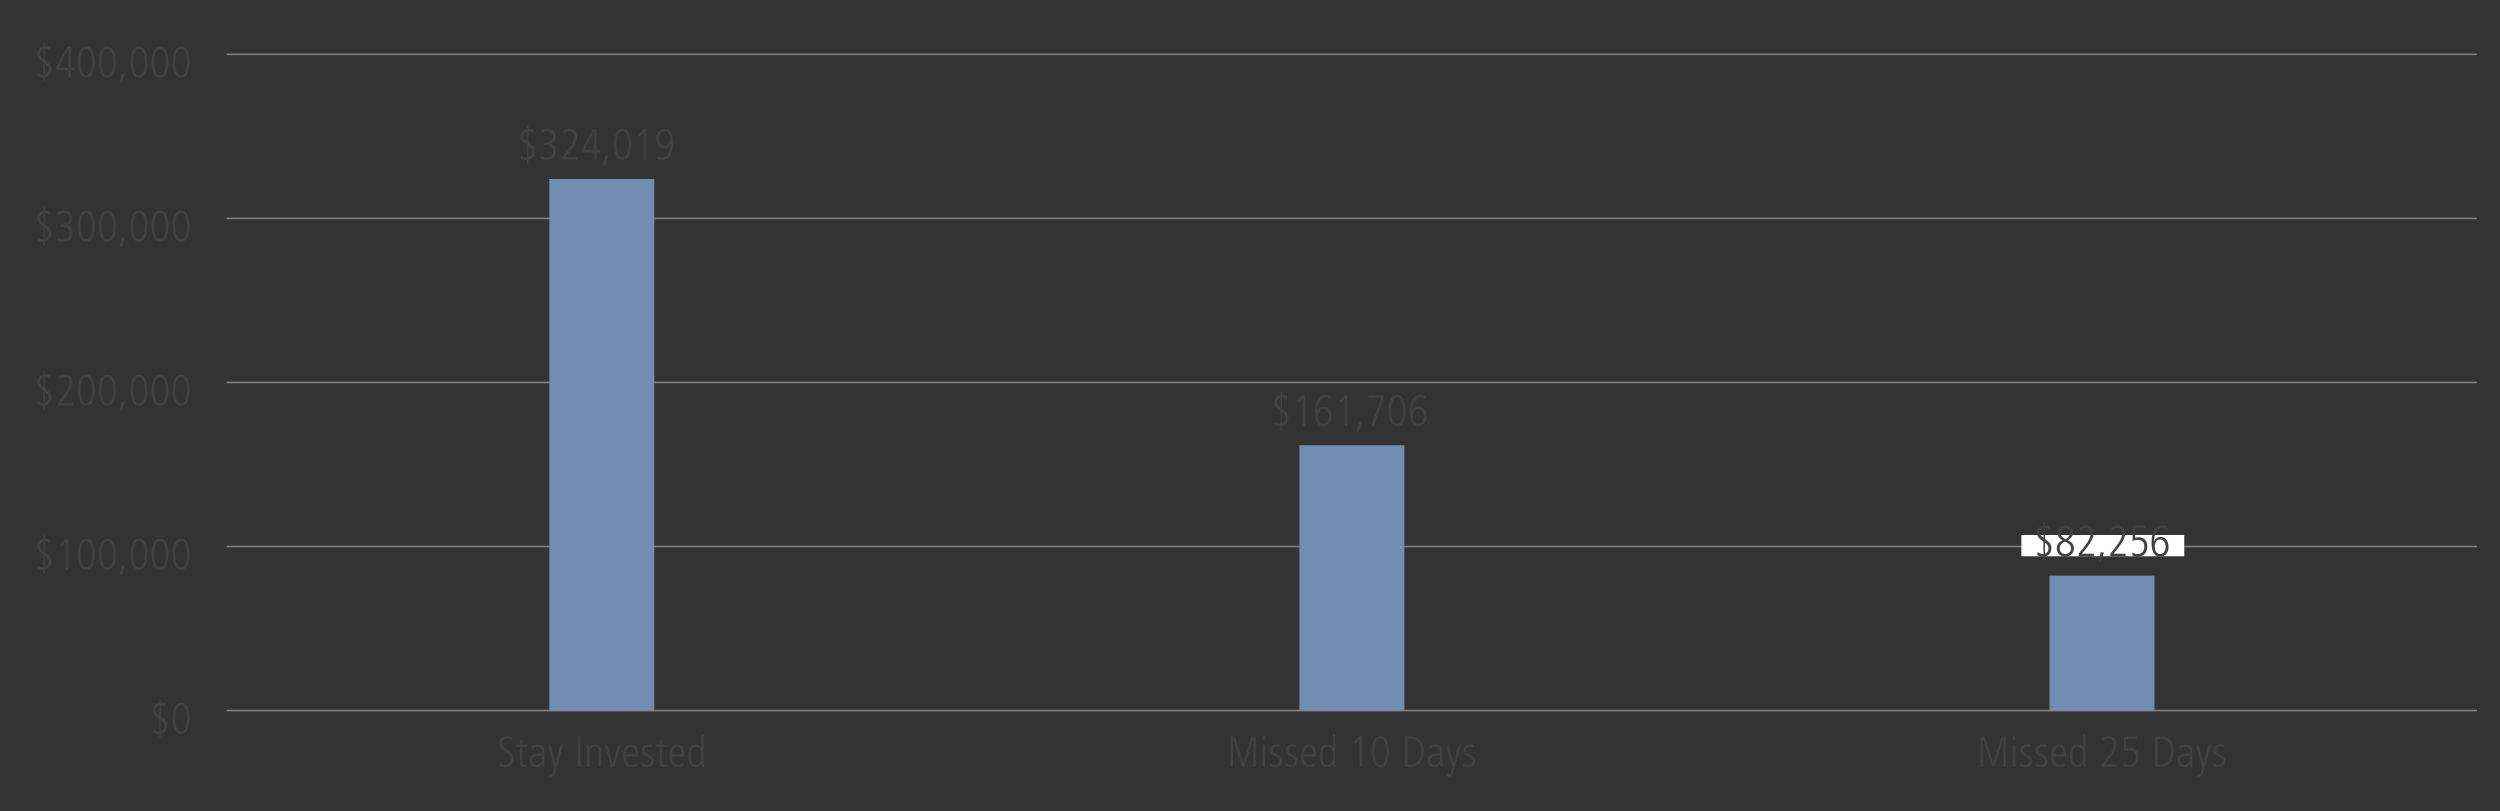 <?xml version="1.0" encoding="utf-8"?>
<!-- Generator: Adobe Illustrator 23.0.3, SVG Export Plug-In . SVG Version: 6.00 Build 0)  -->
<svg version="1.1" id="Layer_1" xmlns="http://www.w3.org/2000/svg" xmlns:xlink="http://www.w3.org/1999/xlink" x="0px" y="0px"
	 viewBox="0 0 1140 370" style="enable-background:new 0 0 1140 370;" xml:space="preserve">
<rect x="0" y="0" width="1140" height="370" fill="#333333" stroke="none"/>
<style type="text/css">
	.st0{fill:none;}
	.st1{enable-background:new    ;}
	.st2{fill:#414042;}
	.st3{fill:none;stroke:#808080;stroke-width:0.75;stroke-miterlimit:10;}
	.st4{fill:#718DB1;}
	.st5{fill:#FFFFFF;}
</style>
<g>
	<g>
		<g>
			<line class="st0" x1="103.41" y1="324.01" x2="1129.52" y2="324.01"/>
			<g>
				<g>
					<line class="st0" x1="103.41" y1="324.01" x2="103.41" y2="316.53"/>
					<line class="st0" x1="445.45" y1="324.01" x2="445.45" y2="316.53"/>
					<line class="st0" x1="787.48" y1="324.01" x2="787.48" y2="316.53"/>
					<line class="st0" x1="1129.52" y1="324.01" x2="1129.52" y2="316.53"/>
				</g>
			</g>
		</g>
		<g>
			<g>
				<g class="st1">
					<path class="st2" d="M72.6,318.87h0.72v1.56h0.06c1.12,0,1.88,0.32,2.2,0.44l-0.06,1.4c-0.54-0.32-1.18-0.68-2.2-0.68v5.1
						c2.22,1.62,2.9,2.3,2.9,4.12c0,2.02-1.2,3.44-2.9,3.8v1.78H72.6v-1.72h-0.12c-0.86,0-1.92-0.2-2.64-0.66l0.08-1.44
						c0.96,0.86,2.1,0.94,2.46,0.94h0.22v-5.68l-0.34-0.24c-1.94-1.32-2.52-2.2-2.52-3.78c0-2.44,1.74-3.14,2.86-3.3V318.87z
						 M72.6,321.67c-0.76,0.22-1.54,0.76-1.54,1.96s0.56,1.78,1.54,2.5V321.67z M73.32,333.37c1.38-0.46,1.58-1.94,1.58-2.38
						c0-1.22-0.56-1.9-1.58-2.66V333.37z"/>
					<path class="st2" d="M82.58,334.67c-3.4,0-3.88-4.7-3.88-7.12s0.48-7.12,3.88-7.12c3.4,0,3.88,4.7,3.88,7.12
						S85.98,334.67,82.58,334.67z M82.58,321.59c-2.5,0-2.64,4.3-2.64,5.96s0.14,5.96,2.64,5.96c2.5,0,2.64-4.3,2.64-5.96
						S85.08,321.59,82.58,321.59z"/>
				</g>
				<g class="st1">
					<path class="st2" d="M19.8,244.06h0.72v1.56h0.06c1.12,0,1.88,0.32,2.2,0.44l-0.06,1.4c-0.54-0.32-1.18-0.68-2.2-0.68v5.1
						c2.22,1.62,2.9,2.3,2.9,4.12c0,2.02-1.2,3.44-2.9,3.8v1.78H19.8v-1.72h-0.12c-0.86,0-1.92-0.2-2.64-0.66l0.08-1.44
						c0.96,0.86,2.1,0.94,2.46,0.94h0.22v-5.68l-0.34-0.24c-1.94-1.32-2.52-2.2-2.52-3.78c0-2.44,1.74-3.14,2.86-3.3V244.06z
						 M19.8,246.86c-0.76,0.22-1.54,0.76-1.54,1.96s0.56,1.78,1.54,2.5V246.86z M20.52,258.56c1.38-0.46,1.58-1.94,1.58-2.38
						c0-1.22-0.56-1.9-1.58-2.66V258.56z"/>
					<path class="st2" d="M29.86,245.76h1.24v13.96h-1.24v-12.56l-1.8,2.08l-0.68-0.92L29.86,245.76z"/>
					<path class="st2" d="M39.38,259.86c-3.4,0-3.88-4.7-3.88-7.12s0.48-7.12,3.88-7.12c3.4,0,3.88,4.7,3.88,7.12
						S42.78,259.86,39.38,259.86z M39.38,246.78c-2.5,0-2.64,4.3-2.64,5.96s0.14,5.96,2.64,5.96c2.5,0,2.64-4.3,2.64-5.96
						S41.88,246.78,39.38,246.78z"/>
					<path class="st2" d="M48.98,259.86c-3.4,0-3.88-4.7-3.88-7.12s0.48-7.12,3.88-7.12c3.4,0,3.88,4.7,3.88,7.12
						S52.38,259.86,48.98,259.86z M48.98,246.78c-2.5,0-2.64,4.3-2.64,5.96s0.14,5.96,2.64,5.96c2.5,0,2.64-4.3,2.64-5.96
						S51.48,246.78,48.98,246.78z"/>
					<path class="st2" d="M55.68,262.36h-1.16l0.96-4.44h1.48L55.68,262.36z"/>
					<path class="st2" d="M63.38,259.86c-3.4,0-3.88-4.7-3.88-7.12s0.48-7.12,3.88-7.12c3.4,0,3.88,4.7,3.88,7.12
						S66.78,259.86,63.38,259.86z M63.38,246.78c-2.5,0-2.64,4.3-2.64,5.96s0.14,5.96,2.64,5.96c2.5,0,2.64-4.3,2.64-5.96
						S65.88,246.78,63.38,246.78z"/>
					<path class="st2" d="M72.98,259.86c-3.4,0-3.88-4.7-3.88-7.12s0.48-7.12,3.88-7.12c3.4,0,3.88,4.7,3.88,7.12
						S76.38,259.86,72.98,259.86z M72.98,246.78c-2.5,0-2.64,4.3-2.64,5.96s0.14,5.96,2.64,5.96c2.5,0,2.64-4.3,2.64-5.96
						S75.48,246.78,72.98,246.78z"/>
					<path class="st2" d="M82.58,259.86c-3.4,0-3.88-4.7-3.88-7.12s0.48-7.12,3.88-7.12c3.4,0,3.88,4.7,3.88,7.12
						S85.98,259.86,82.58,259.86z M82.58,246.78c-2.5,0-2.64,4.3-2.64,5.96s0.14,5.96,2.64,5.96c2.5,0,2.64-4.3,2.64-5.96
						S85.08,246.78,82.58,246.78z"/>
				</g>
				<g class="st1">
					<path class="st2" d="M19.8,169.25h0.72v1.56h0.06c1.12,0,1.88,0.32,2.2,0.44l-0.06,1.4c-0.54-0.32-1.18-0.68-2.2-0.68v5.1
						c2.22,1.62,2.9,2.3,2.9,4.12c0,2.02-1.2,3.44-2.9,3.8v1.78H19.8v-1.72h-0.12c-0.86,0-1.92-0.2-2.64-0.66l0.08-1.44
						c0.96,0.86,2.1,0.94,2.46,0.94h0.22v-5.68l-0.34-0.24c-1.94-1.32-2.52-2.2-2.52-3.78c0-2.44,1.74-3.14,2.86-3.3V169.25z
						 M19.8,172.05c-0.76,0.22-1.54,0.76-1.54,1.96s0.56,1.78,1.54,2.5V172.05z M20.52,183.75c1.38-0.46,1.58-1.94,1.58-2.38
						c0-1.22-0.56-1.9-1.58-2.66V183.75z"/>
					<path class="st2" d="M26.32,183.69l1.06-1.32c1.62-2,4.36-5.18,4.36-7.9c0-1.42-0.64-2.5-2.18-2.5c-0.88,0-2,0.52-2.66,1.1
						l-0.18-1.38c0.62-0.4,1.6-0.88,2.94-0.88c2.48,0,3.4,1.92,3.4,3.66c0,2.64-2.36,5.6-3.54,7.06l-1.8,2.22h5.52v1.16h-6.92
						V183.69z"/>
					<path class="st2" d="M39.38,185.05c-3.4,0-3.88-4.7-3.88-7.12s0.48-7.12,3.88-7.12c3.4,0,3.88,4.7,3.88,7.12
						S42.78,185.05,39.38,185.05z M39.38,171.97c-2.5,0-2.64,4.3-2.64,5.96s0.14,5.96,2.64,5.96c2.5,0,2.64-4.3,2.64-5.96
						S41.88,171.97,39.38,171.97z"/>
					<path class="st2" d="M48.98,185.05c-3.4,0-3.88-4.7-3.88-7.12s0.48-7.12,3.88-7.12c3.4,0,3.88,4.7,3.88,7.12
						S52.38,185.05,48.98,185.05z M48.98,171.97c-2.5,0-2.64,4.3-2.64,5.96s0.14,5.96,2.64,5.96c2.5,0,2.64-4.3,2.64-5.96
						S51.48,171.97,48.98,171.97z"/>
					<path class="st2" d="M55.68,187.55h-1.16l0.96-4.44h1.48L55.68,187.55z"/>
					<path class="st2" d="M63.38,185.05c-3.4,0-3.88-4.7-3.88-7.12s0.48-7.12,3.88-7.12c3.4,0,3.88,4.7,3.88,7.12
						S66.78,185.05,63.38,185.05z M63.38,171.97c-2.5,0-2.64,4.3-2.64,5.96s0.14,5.96,2.64,5.96c2.5,0,2.64-4.3,2.64-5.96
						S65.88,171.97,63.38,171.97z"/>
					<path class="st2" d="M72.98,185.05c-3.4,0-3.88-4.7-3.88-7.12s0.48-7.12,3.88-7.12c3.4,0,3.88,4.7,3.88,7.12
						S76.38,185.05,72.98,185.05z M72.98,171.97c-2.5,0-2.64,4.3-2.64,5.96s0.14,5.96,2.64,5.96c2.5,0,2.64-4.3,2.64-5.96
						S75.48,171.97,72.98,171.97z"/>
					<path class="st2" d="M82.58,185.05c-3.4,0-3.88-4.7-3.88-7.12s0.48-7.12,3.88-7.12c3.4,0,3.88,4.7,3.88,7.12
						S85.98,185.05,82.58,185.05z M82.58,171.97c-2.5,0-2.64,4.3-2.64,5.96s0.14,5.96,2.64,5.96c2.5,0,2.64-4.3,2.64-5.96
						S85.08,171.97,82.58,171.97z"/>
				</g>
				<g class="st1">
					<path class="st2" d="M19.8,94.44h0.72V96h0.06c1.12,0,1.88,0.32,2.2,0.44l-0.06,1.4c-0.54-0.32-1.18-0.68-2.2-0.68v5.1
						c2.22,1.62,2.9,2.3,2.9,4.12c0,2.02-1.2,3.44-2.9,3.8v1.78H19.8v-1.72h-0.12c-0.86,0-1.92-0.2-2.64-0.66l0.08-1.44
						c0.96,0.86,2.1,0.94,2.46,0.94h0.22v-5.68l-0.34-0.24c-1.94-1.32-2.52-2.2-2.52-3.78c0-2.44,1.74-3.14,2.86-3.3V94.44z
						 M19.8,97.24c-0.76,0.22-1.54,0.76-1.54,1.96s0.56,1.78,1.54,2.5V97.24z M20.52,108.94c1.38-0.46,1.58-1.94,1.58-2.38
						c0-1.22-0.56-1.9-1.58-2.66V108.94z"/>
					<path class="st2" d="M26.06,108.32c0.38,0.26,1.66,0.76,2.6,0.76c1.58,0,3.08-0.84,3.08-3c0-1.8-1.42-2.64-3.08-2.64H27.5
						v-1.16c1.94,0,4.14-0.32,4.14-2.62c0-0.36-0.12-2.5-2.78-2.5c-0.58,0-1.36,0.14-2.3,0.82l-0.1-1.32
						c0.52-0.36,1.9-0.66,2.56-0.66c3.02,0,3.94,2.16,3.94,3.54c0,1.7-0.98,2.7-2.5,3.14v0.04c1.12,0.18,2.6,1.38,2.6,3.52
						c0,2.66-1.68,4-4.52,4c-1.42,0-2.1-0.32-2.58-0.56L26.06,108.32z"/>
					<path class="st2" d="M39.38,110.24c-3.4,0-3.88-4.7-3.88-7.12S35.98,96,39.38,96c3.4,0,3.88,4.7,3.88,7.12
						S42.78,110.24,39.38,110.24z M39.38,97.16c-2.5,0-2.64,4.3-2.64,5.96s0.14,5.96,2.64,5.96c2.5,0,2.64-4.3,2.64-5.96
						S41.88,97.16,39.38,97.16z"/>
					<path class="st2" d="M48.98,110.24c-3.4,0-3.88-4.7-3.88-7.12S45.58,96,48.98,96c3.4,0,3.88,4.7,3.88,7.12
						S52.38,110.24,48.98,110.24z M48.98,97.16c-2.5,0-2.64,4.3-2.64,5.96s0.14,5.96,2.64,5.96c2.5,0,2.64-4.3,2.64-5.96
						S51.48,97.16,48.98,97.16z"/>
					<path class="st2" d="M55.68,112.75h-1.16l0.96-4.44h1.48L55.68,112.75z"/>
					<path class="st2" d="M63.38,110.24c-3.4,0-3.88-4.7-3.88-7.12S59.98,96,63.38,96c3.4,0,3.88,4.7,3.88,7.12
						S66.78,110.24,63.38,110.24z M63.38,97.16c-2.5,0-2.64,4.3-2.64,5.96s0.14,5.96,2.64,5.96c2.5,0,2.64-4.3,2.64-5.96
						S65.88,97.16,63.38,97.16z"/>
					<path class="st2" d="M72.98,110.24c-3.4,0-3.88-4.7-3.88-7.12S69.58,96,72.98,96c3.4,0,3.88,4.7,3.88,7.12
						S76.38,110.24,72.98,110.24z M72.98,97.16c-2.5,0-2.64,4.3-2.64,5.96s0.14,5.96,2.64,5.96c2.5,0,2.64-4.3,2.64-5.96
						S75.48,97.16,72.98,97.16z"/>
					<path class="st2" d="M82.58,110.24c-3.4,0-3.88-4.7-3.88-7.12S79.18,96,82.58,96c3.4,0,3.88,4.7,3.88,7.12
						S85.98,110.24,82.58,110.24z M82.58,97.16c-2.5,0-2.64,4.3-2.64,5.96s0.14,5.96,2.64,5.96c2.5,0,2.64-4.3,2.64-5.96
						S85.08,97.16,82.58,97.16z"/>
				</g>
				<g class="st1">
					<path class="st2" d="M19.8,19.63h0.72v1.56h0.06c1.12,0,1.88,0.32,2.2,0.44l-0.06,1.4c-0.54-0.32-1.18-0.68-2.2-0.68v5.1
						c2.22,1.62,2.9,2.3,2.9,4.12c0,2.02-1.2,3.44-2.9,3.8v1.78H19.8v-1.72h-0.12c-0.86,0-1.92-0.2-2.64-0.66l0.08-1.44
						c0.96,0.86,2.1,0.94,2.46,0.94h0.22v-5.68l-0.34-0.24c-1.94-1.32-2.52-2.2-2.52-3.78c0-2.44,1.74-3.14,2.86-3.3V19.63z
						 M19.8,22.43c-0.76,0.22-1.54,0.76-1.54,1.96s0.56,1.78,1.54,2.5V22.43z M20.52,34.14c1.38-0.46,1.58-1.94,1.58-2.38
						c0-1.22-0.56-1.9-1.58-2.66V34.14z"/>
					<path class="st2" d="M30.74,21.33h1.64v9.46h1.58v1.16h-1.58v3.34h-1.24v-3.34H25.6V30.7L30.74,21.33z M26.68,30.79h4.46v-8.22
						H31.1L26.68,30.79z"/>
					<path class="st2" d="M39.38,35.44c-3.4,0-3.88-4.7-3.88-7.12s0.48-7.12,3.88-7.12c3.4,0,3.88,4.7,3.88,7.12
						S42.78,35.44,39.38,35.44z M39.38,22.35c-2.5,0-2.64,4.3-2.64,5.96s0.14,5.96,2.64,5.96c2.5,0,2.64-4.3,2.64-5.96
						S41.88,22.35,39.38,22.35z"/>
					<path class="st2" d="M48.98,35.44c-3.4,0-3.88-4.7-3.88-7.12s0.48-7.12,3.88-7.12c3.4,0,3.88,4.7,3.88,7.12
						S52.38,35.44,48.98,35.44z M48.98,22.35c-2.5,0-2.64,4.3-2.64,5.96s0.14,5.96,2.64,5.96c2.5,0,2.64-4.3,2.64-5.96
						S51.48,22.35,48.98,22.35z"/>
					<path class="st2" d="M55.68,37.94h-1.16l0.96-4.44h1.48L55.68,37.94z"/>
					<path class="st2" d="M63.38,35.44c-3.4,0-3.88-4.7-3.88-7.12s0.48-7.12,3.88-7.12c3.4,0,3.88,4.7,3.88,7.12
						S66.78,35.44,63.38,35.44z M63.38,22.35c-2.5,0-2.64,4.3-2.64,5.96s0.14,5.96,2.64,5.96c2.5,0,2.64-4.3,2.64-5.96
						S65.88,22.35,63.38,22.35z"/>
					<path class="st2" d="M72.98,35.44c-3.4,0-3.88-4.7-3.88-7.12s0.48-7.12,3.88-7.12c3.4,0,3.88,4.7,3.88,7.12
						S76.38,35.44,72.98,35.44z M72.98,22.35c-2.5,0-2.64,4.3-2.64,5.96s0.14,5.96,2.64,5.96c2.5,0,2.64-4.3,2.64-5.96
						S75.48,22.35,72.98,22.35z"/>
					<path class="st2" d="M82.58,35.44c-3.4,0-3.88-4.7-3.88-7.12s0.48-7.12,3.88-7.12c3.4,0,3.88,4.7,3.88,7.12
						S85.98,35.44,82.58,35.44z M82.58,22.35c-2.5,0-2.64,4.3-2.64,5.96s0.14,5.96,2.64,5.96c2.5,0,2.64-4.3,2.64-5.96
						S85.08,22.35,82.58,22.35z"/>
				</g>
			</g>
			<line class="st0" x1="103.41" y1="324.01" x2="103.41" y2="24.77"/>
			<g>
				<g>
					<line class="st3" x1="103.41" y1="324.01" x2="1129.52" y2="324.01"/>
					<line class="st3" x1="103.41" y1="249.2" x2="1129.52" y2="249.2"/>
					<line class="st3" x1="103.41" y1="174.39" x2="1129.52" y2="174.39"/>
					<line class="st3" x1="103.41" y1="99.58" x2="1129.52" y2="99.58"/>
					<line class="st3" x1="103.41" y1="24.77" x2="1129.52" y2="24.77"/>
				</g>
			</g>
		</g>
		<g>
			<g>
				<g>
					<rect x="250.49" y="81.62" class="st4" width="47.88" height="242.4"/>
					<rect x="592.52" y="203.04" class="st4" width="47.88" height="120.97"/>
					<rect x="934.56" y="262.48" class="st4" width="47.88" height="61.53"/>
				</g>
			</g>
		</g>
		<g>
			<g class="st1">
				<path class="st2" d="M903.11,335.76h1.9l3.88,12.12h0.04l3.88-12.12h1.9v13.96h-1.16v-12.8h-0.04l-4.12,12.8h-0.94l-4.14-12.8
					h-0.04v12.8h-1.16V335.76z"/>
				<path class="st2" d="M917.65,335.46h1.4v1.8h-1.4V335.46z M917.77,339.52h1.16v10.2h-1.16V339.52z"/>
				<path class="st2" d="M925.97,340.88c-0.58-0.22-1.08-0.42-1.74-0.42c-1.2,0-1.74,0.9-1.74,1.62c0,0.94,0.36,1.14,1.74,1.9
					c1.4,0.76,2.48,1.28,2.48,2.92c0,1.84-1.3,2.96-3.02,2.96c-1.26,0-1.98-0.26-2.58-0.48l0.16-1.3c0.34,0.24,1.38,0.7,2.32,0.7
					c1.1,0,1.88-0.84,1.88-1.76c0-0.98-0.62-1.38-1.82-1.98c-1.72-0.86-2.4-1.4-2.4-2.84c0-1.92,1.64-2.82,3-2.82
					c0.68,0,1.5,0.18,1.88,0.3L925.97,340.88z"/>
				<path class="st2" d="M933.01,340.88c-0.58-0.22-1.08-0.42-1.74-0.42c-1.2,0-1.74,0.9-1.74,1.62c0,0.94,0.36,1.14,1.74,1.9
					c1.4,0.76,2.48,1.28,2.48,2.92c0,1.84-1.3,2.96-3.02,2.96c-1.26,0-1.98-0.26-2.58-0.48l0.16-1.3c0.34,0.24,1.38,0.7,2.32,0.7
					c1.1,0,1.88-0.84,1.88-1.76c0-0.98-0.62-1.38-1.82-1.98c-1.72-0.86-2.4-1.4-2.4-2.84c0-1.92,1.64-2.82,3-2.82
					c0.68,0,1.5,0.18,1.88,0.3L933.01,340.88z"/>
				<path class="st2" d="M936.53,345c0,3.78,2.42,3.78,2.88,3.78c0.66,0,1.62-0.32,2.2-0.84l0.06,1.34
					c-0.48,0.26-1.16,0.58-2.38,0.58c-4,0-4-4.22-4-5.24c0-3.84,1.9-5.24,3.62-5.24c2.96,0,3.26,3.14,3.26,5.62H936.53z
					 M940.93,343.92c0-2.7-1.14-3.46-2.08-3.46c-1.58,0-2.32,2.14-2.32,3.46H940.93z"/>
				<path class="st2" d="M950.97,346.34c0,1.6,0.04,2.5,0.08,3.38h-1.08v-1.4h-0.04c-0.76,0.96-1.4,1.54-2.68,1.54
					c-3.32,0-3.44-4.2-3.44-5.62c0-1.94,0.82-4.86,3.38-4.86c1.3,0,2.06,0.52,2.58,1.46h0.04v-6.12h1.16V346.34z M947.37,348.79
					c1.98,0,2.52-1.96,2.52-4.04c0-1.36,0-4.28-2.5-4.28c-1.74,0-2.34,1.8-2.34,4.16C945.05,345.46,945.05,348.79,947.37,348.79z"/>
				<path class="st2" d="M958.39,348.5l1.06-1.32c1.62-2,4.36-5.18,4.36-7.9c0-1.42-0.64-2.5-2.18-2.5c-0.88,0-2,0.52-2.66,1.1
					l-0.18-1.38c0.62-0.4,1.6-0.88,2.94-0.88c2.48,0,3.4,1.92,3.4,3.66c0,2.64-2.36,5.6-3.54,7.06l-1.8,2.22h5.52v1.16h-6.92V348.5z
					"/>
				<path class="st2" d="M968.45,347.99c0.96,0.64,1.96,0.72,2.4,0.72c2.28,0,3.04-1.82,3.04-3.42c0-1.64-0.8-3.08-3.02-3.08
					c-1.1,0-1.44,0.14-2.26,0.48c-0.04,0-0.06,0.02-0.08,0.02v-6.94h5.94v1.16h-4.78v4.4c0.36-0.14,0.98-0.28,1.54-0.28
					c3.12,0,3.98,2.06,3.98,4.24c0,2.64-1.44,4.58-4.42,4.58c-1.24,0-1.82-0.28-2.4-0.54L968.45,347.99z"/>
				<path class="st2" d="M982.65,335.76h1.82c4.64,0,6.82,2.26,6.82,6.78c0,4.06-1.98,7.18-6.48,7.18h-2.16V335.76z M983.89,348.57
					h1.28c3.1,0,4.8-2.32,4.8-5.82c0-2.18-0.34-5.82-5.02-5.82h-1.06V348.57z"/>
				<path class="st2" d="M999.73,347.45c0,0.76,0.06,1.52,0.12,2.28h-1.04l-0.08-1.46h-0.04c-0.7,1.12-1.54,1.6-2.86,1.6
					c-1.58,0-2.84-1.3-2.84-2.96c0-3.26,3.46-3.32,4.92-3.32h0.74c0-1.28,0-3.12-2.12-3.12c-1.36,0-2.44,0.96-2.56,1.06l-0.18-1.24
					c0.96-0.52,1.68-0.9,2.8-0.9c3.14,0,3.14,2.64,3.14,3.38V347.45z M998.65,344.58c-2.4,0-4.42,0-4.42,2.32
					c0,0.86,0.64,1.88,1.88,1.88c0.54,0,2.54-0.22,2.54-3V344.58z"/>
				<path class="st2" d="M1004.77,348h0.04l2.28-8.48h1.16l-3.34,12.1c-0.38,1.38-0.7,2.54-2.32,2.54c-0.32,0-0.5-0.04-0.78-0.12
					l0.06-1.18c0.2,0.14,0.56,0.22,0.82,0.22c0.56,0,0.86-0.54,1.04-1.18l0.52-1.94l-3-10.44h1.24L1004.77,348z"/>
				<path class="st2" d="M1014.03,340.88c-0.58-0.22-1.08-0.42-1.74-0.42c-1.2,0-1.74,0.9-1.74,1.62c0,0.94,0.36,1.14,1.74,1.9
					c1.4,0.76,2.48,1.28,2.48,2.92c0,1.84-1.3,2.96-3.02,2.96c-1.26,0-1.98-0.26-2.58-0.48l0.16-1.3c0.34,0.24,1.38,0.7,2.32,0.7
					c1.1,0,1.88-0.84,1.88-1.76c0-0.98-0.62-1.38-1.82-1.98c-1.72-0.86-2.4-1.4-2.4-2.84c0-1.92,1.64-2.82,3-2.82
					c0.68,0,1.5,0.18,1.88,0.3L1014.03,340.88z"/>
			</g>
			<g class="st1">
				<path class="st2" d="M561.08,335.76h1.9l3.88,12.12h0.04l3.88-12.12h1.9v13.96h-1.16v-12.8h-0.04l-4.12,12.8h-0.94l-4.14-12.8
					h-0.04v12.8h-1.16V335.76z"/>
				<path class="st2" d="M575.62,335.46h1.4v1.8h-1.4V335.46z M575.74,339.52h1.16v10.2h-1.16V339.52z"/>
				<path class="st2" d="M583.94,340.88c-0.58-0.22-1.08-0.42-1.74-0.42c-1.2,0-1.74,0.9-1.74,1.62c0,0.94,0.36,1.14,1.74,1.9
					c1.4,0.76,2.48,1.28,2.48,2.92c0,1.84-1.3,2.96-3.02,2.96c-1.26,0-1.98-0.26-2.58-0.48l0.16-1.3c0.34,0.24,1.38,0.7,2.32,0.7
					c1.1,0,1.88-0.84,1.88-1.76c0-0.98-0.62-1.38-1.82-1.98c-1.72-0.86-2.4-1.4-2.4-2.84c0-1.92,1.64-2.82,3-2.82
					c0.68,0,1.5,0.18,1.88,0.3L583.94,340.88z"/>
				<path class="st2" d="M590.98,340.88c-0.58-0.22-1.08-0.42-1.74-0.42c-1.2,0-1.74,0.9-1.74,1.62c0,0.94,0.36,1.14,1.74,1.9
					c1.4,0.76,2.48,1.28,2.48,2.92c0,1.84-1.3,2.96-3.02,2.96c-1.26,0-1.98-0.26-2.58-0.48l0.16-1.3c0.34,0.24,1.38,0.7,2.32,0.7
					c1.1,0,1.88-0.84,1.88-1.76c0-0.98-0.62-1.38-1.82-1.98c-1.72-0.86-2.4-1.4-2.4-2.84c0-1.92,1.64-2.82,3-2.82
					c0.68,0,1.5,0.18,1.88,0.3L590.98,340.88z"/>
				<path class="st2" d="M594.5,345c0,3.78,2.42,3.78,2.88,3.78c0.66,0,1.62-0.32,2.2-0.84l0.06,1.34
					c-0.48,0.26-1.16,0.58-2.38,0.58c-4,0-4-4.22-4-5.24c0-3.84,1.9-5.24,3.62-5.24c2.96,0,3.26,3.14,3.26,5.62H594.5z
					 M598.9,343.92c0-2.7-1.14-3.46-2.08-3.46c-1.58,0-2.32,2.14-2.32,3.46H598.9z"/>
				<path class="st2" d="M608.94,346.34c0,1.6,0.04,2.5,0.08,3.38h-1.08v-1.4h-0.04c-0.76,0.96-1.4,1.54-2.68,1.54
					c-3.32,0-3.44-4.2-3.44-5.62c0-1.94,0.82-4.86,3.38-4.86c1.3,0,2.06,0.52,2.58,1.46h0.04v-6.12h1.16V346.34z M605.34,348.79
					c1.98,0,2.52-1.96,2.52-4.04c0-1.36,0-4.28-2.5-4.28c-1.74,0-2.34,1.8-2.34,4.16C603.02,345.46,603.02,348.79,605.34,348.79z"/>
				<path class="st2" d="M619.9,335.76h1.24v13.96h-1.24v-12.56l-1.8,2.08l-0.68-0.92L619.9,335.76z"/>
				<path class="st2" d="M629.42,349.87c-3.4,0-3.88-4.7-3.88-7.12s0.48-7.12,3.88-7.12s3.88,4.7,3.88,7.12
					S632.82,349.87,629.42,349.87z M629.42,336.78c-2.5,0-2.64,4.3-2.64,5.96s0.14,5.96,2.64,5.96c2.5,0,2.64-4.3,2.64-5.96
					S631.92,336.78,629.42,336.78z"/>
				<path class="st2" d="M640.62,335.76h1.82c4.64,0,6.82,2.26,6.82,6.78c0,4.06-1.98,7.18-6.48,7.18h-2.16V335.76z M641.86,348.57
					h1.28c3.1,0,4.8-2.32,4.8-5.82c0-2.18-0.34-5.82-5.02-5.82h-1.06V348.57z"/>
				<path class="st2" d="M657.7,347.45c0,0.76,0.06,1.52,0.12,2.28h-1.04l-0.08-1.46h-0.04c-0.7,1.12-1.54,1.6-2.86,1.6
					c-1.58,0-2.84-1.3-2.84-2.96c0-3.26,3.46-3.32,4.92-3.32h0.74c0-1.28,0-3.12-2.12-3.12c-1.36,0-2.44,0.96-2.56,1.06l-0.18-1.24
					c0.96-0.52,1.68-0.9,2.8-0.9c3.14,0,3.14,2.64,3.14,3.38V347.45z M656.62,344.58c-2.4,0-4.42,0-4.42,2.32
					c0,0.86,0.64,1.88,1.88,1.88c0.54,0,2.54-0.22,2.54-3V344.58z"/>
				<path class="st2" d="M662.74,348h0.04l2.28-8.48h1.16l-3.34,12.1c-0.38,1.38-0.7,2.54-2.32,2.54c-0.32,0-0.5-0.04-0.78-0.12
					l0.06-1.18c0.2,0.14,0.56,0.22,0.82,0.22c0.56,0,0.86-0.54,1.04-1.18l0.52-1.94l-3-10.44h1.24L662.74,348z"/>
				<path class="st2" d="M672,340.88c-0.58-0.22-1.08-0.42-1.74-0.42c-1.2,0-1.74,0.9-1.74,1.62c0,0.94,0.36,1.14,1.74,1.9
					c1.4,0.76,2.48,1.28,2.48,2.92c0,1.84-1.3,2.96-3.02,2.96c-1.26,0-1.98-0.26-2.58-0.48l0.16-1.3c0.34,0.24,1.38,0.7,2.32,0.7
					c1.1,0,1.88-0.84,1.88-1.76c0-0.98-0.62-1.38-1.82-1.98c-1.72-0.86-2.4-1.4-2.4-2.84c0-1.92,1.64-2.82,3-2.82
					c0.68,0,1.5,0.18,1.88,0.3L672,340.88z"/>
			</g>
			<g class="st1">
				<path class="st2" d="M227.85,347.77c0.96,0.86,2.1,0.94,2.46,0.94c2.24,0,2.52-2,2.52-2.52c0-1.62-0.96-2.28-2.64-3.4
					c-1.94-1.32-2.52-2.2-2.52-3.78c0-3.1,2.82-3.38,3.64-3.38c1.12,0,1.88,0.32,2.2,0.44l-0.06,1.4c-0.54-0.32-1.18-0.68-2.22-0.68
					c-0.8,0-2.24,0.42-2.24,2.04c0,1.38,0.72,1.92,1.92,2.8c2.48,1.82,3.24,2.46,3.24,4.38c0,2.34-1.6,3.86-3.74,3.86
					c-0.86,0-1.92-0.2-2.64-0.66L227.85,347.77z"/>
				<path class="st2" d="M238.21,337.12v2.4h2.08v1.08h-2.08v6.64c0,0.82,0.14,1.54,1.12,1.54c0.54,0,0.74-0.12,0.96-0.22v1.16
					c-0.28,0.1-0.8,0.14-1.34,0.14c-1.5,0-1.9-1.16-1.9-2.3v-6.96h-1.52v-1.08h1.52v-2.04L238.21,337.12z"/>
				<path class="st2" d="M248.29,347.45c0,0.76,0.06,1.52,0.12,2.28h-1.04l-0.08-1.46h-0.04c-0.7,1.12-1.54,1.6-2.86,1.6
					c-1.58,0-2.84-1.3-2.84-2.96c0-3.26,3.46-3.32,4.92-3.32h0.74c0-1.28,0-3.12-2.12-3.12c-1.36,0-2.44,0.96-2.56,1.06l-0.18-1.24
					c0.96-0.52,1.68-0.9,2.8-0.9c3.14,0,3.14,2.64,3.14,3.38V347.45z M247.21,344.58c-2.4,0-4.42,0-4.42,2.32
					c0,0.86,0.64,1.88,1.88,1.88c0.54,0,2.54-0.22,2.54-3V344.58z"/>
				<path class="st2" d="M253.33,348h0.04l2.28-8.48h1.16l-3.34,12.1c-0.38,1.38-0.7,2.54-2.32,2.54c-0.32,0-0.5-0.04-0.78-0.12
					l0.06-1.18c0.2,0.14,0.56,0.22,0.82,0.22c0.56,0,0.86-0.54,1.04-1.18l0.52-1.94l-3-10.44h1.24L253.33,348z"/>
				<path class="st2" d="M263.41,335.76h1.24v13.96h-1.24V335.76z"/>
				<path class="st2" d="M267.61,342.68c0-1.06-0.06-2.1-0.08-3.16h1.08c0.04,0.46,0.06,0.76,0.08,1.5h0.04
					c0.24-0.44,0.9-1.64,2.6-1.64c2.82,0,2.82,2.82,2.82,3.5v6.84h-1.16v-6.88c0-0.7,0-2.38-1.9-2.38c-1.42,0-2.32,1.34-2.32,2.92
					v6.34h-1.16V342.68z"/>
				<path class="st2" d="M275.73,339.52h1.24l2.42,8.88h0.04l2.5-8.88h1.16l-2.98,10.2h-1.4L275.73,339.52z"/>
				<path class="st2" d="M285.37,345c0,3.78,2.42,3.78,2.88,3.78c0.66,0,1.62-0.32,2.2-0.84l0.06,1.34
					c-0.48,0.26-1.16,0.58-2.38,0.58c-4,0-4-4.22-4-5.24c0-3.84,1.9-5.24,3.62-5.24c2.96,0,3.26,3.14,3.26,5.62H285.37z
					 M289.77,343.92c0-2.7-1.14-3.46-2.08-3.46c-1.58,0-2.32,2.14-2.32,3.46H289.77z"/>
				<path class="st2" d="M297.41,340.88c-0.58-0.22-1.08-0.42-1.74-0.42c-1.2,0-1.74,0.9-1.74,1.62c0,0.94,0.36,1.14,1.74,1.9
					c1.4,0.76,2.48,1.28,2.48,2.92c0,1.84-1.3,2.96-3.02,2.96c-1.26,0-1.98-0.26-2.58-0.48l0.16-1.3c0.34,0.24,1.38,0.7,2.32,0.7
					c1.1,0,1.88-0.84,1.88-1.76c0-0.98-0.62-1.38-1.82-1.98c-1.72-0.86-2.4-1.4-2.4-2.84c0-1.92,1.64-2.82,3-2.82
					c0.68,0,1.5,0.18,1.88,0.3L297.41,340.88z"/>
				<path class="st2" d="M301.91,337.12v2.4h2.08v1.08h-2.08v6.64c0,0.82,0.14,1.54,1.12,1.54c0.54,0,0.74-0.12,0.96-0.22v1.16
					c-0.28,0.1-0.8,0.14-1.34,0.14c-1.5,0-1.9-1.16-1.9-2.3v-6.96h-1.52v-1.08h1.52v-2.04L301.91,337.12z"/>
				<path class="st2" d="M306.49,345c0,3.78,2.42,3.78,2.88,3.78c0.66,0,1.62-0.32,2.2-0.84l0.06,1.34
					c-0.48,0.26-1.16,0.58-2.38,0.58c-4,0-4-4.22-4-5.24c0-3.84,1.9-5.24,3.62-5.24c2.96,0,3.26,3.14,3.26,5.62H306.49z
					 M310.89,343.92c0-2.7-1.14-3.46-2.08-3.46c-1.58,0-2.32,2.14-2.32,3.46H310.89z"/>
				<path class="st2" d="M320.93,346.34c0,1.6,0.04,2.5,0.08,3.38h-1.08v-1.4h-0.04c-0.76,0.96-1.4,1.54-2.68,1.54
					c-3.32,0-3.44-4.2-3.44-5.62c0-1.94,0.82-4.86,3.38-4.86c1.3,0,2.06,0.52,2.58,1.46h0.04v-6.12h1.16V346.34z M317.33,348.79
					c1.98,0,2.52-1.96,2.52-4.04c0-1.36,0-4.28-2.5-4.28c-1.74,0-2.34,1.8-2.34,4.16C315.01,345.46,315.01,348.79,317.33,348.79z"/>
			</g>
		</g>
	</g>
</g>
<g id="Text">
	<rect x="921.74" y="243.97" class="st5" width="74.28" height="9.7"/>
	<g>
		<g>
			<path class="st2" d="M240.28,57.16H241v1.56h0.06c1.12,0,1.88,0.32,2.2,0.44l-0.06,1.4c-0.54-0.32-1.18-0.68-2.2-0.68v5.1
				c2.22,1.62,2.9,2.3,2.9,4.12c0,2.02-1.2,3.44-2.9,3.8v1.78h-0.72v-1.72h-0.12c-0.86,0-1.92-0.2-2.64-0.66l0.08-1.44
				c0.96,0.86,2.1,0.94,2.46,0.94h0.22v-5.68l-0.34-0.24c-1.94-1.32-2.52-2.2-2.52-3.78c0-2.44,1.74-3.14,2.86-3.3L240.28,57.16
				L240.28,57.16z M240.28,59.96c-0.76,0.22-1.54,0.76-1.54,1.96s0.56,1.78,1.54,2.5V59.96z M241,71.67
				c1.38-0.46,1.58-1.94,1.58-2.38c0-1.22-0.56-1.9-1.58-2.66V71.67z"/>
			<path class="st2" d="M246.54,71.04c0.38,0.26,1.66,0.76,2.6,0.76c1.58,0,3.08-0.84,3.08-3c0-1.8-1.42-2.64-3.08-2.64h-1.16V65
				c1.94,0,4.14-0.32,4.14-2.62c0-0.36-0.12-2.5-2.78-2.5c-0.58,0-1.36,0.14-2.3,0.82l-0.1-1.32c0.52-0.36,1.9-0.66,2.56-0.66
				c3.02,0,3.94,2.16,3.94,3.54c0,1.7-0.98,2.7-2.5,3.14v0.04c1.12,0.18,2.6,1.38,2.6,3.52c0,2.66-1.68,4-4.52,4
				c-1.42,0-2.1-0.32-2.58-0.56L246.54,71.04z"/>
			<path class="st2" d="M256.4,71.6l1.06-1.32c1.62-2,4.36-5.18,4.36-7.9c0-1.42-0.64-2.5-2.18-2.5c-0.88,0-2,0.52-2.66,1.1
				l-0.18-1.38c0.62-0.4,1.6-0.88,2.94-0.88c2.48,0,3.4,1.92,3.4,3.66c0,2.64-2.36,5.6-3.54,7.06l-1.8,2.22h5.52v1.16h-6.92
				L256.4,71.6L256.4,71.6z"/>
			<path class="st2" d="M270.42,58.86h1.64v9.46h1.58v1.16h-1.58v3.34h-1.24v-3.34h-5.54v-1.26L270.42,58.86z M266.36,68.32h4.46
				V60.1h-0.04L266.36,68.32z"/>
			<path class="st2" d="M276.16,75.47H275l0.96-4.44h1.48L276.16,75.47z"/>
			<path class="st2" d="M283.86,72.97c-3.4,0-3.88-4.7-3.88-7.12s0.48-7.12,3.88-7.12s3.88,4.7,3.88,7.12S287.26,72.97,283.86,72.97
				z M283.86,59.88c-2.5,0-2.64,4.3-2.64,5.96s0.14,5.96,2.64,5.96s2.64-4.3,2.64-5.96S286.36,59.88,283.86,59.88z"/>
			<path class="st2" d="M293.54,58.86h1.24v13.96h-1.24V60.26l-1.8,2.08l-0.68-0.92L293.54,58.86z"/>
			<path class="st2" d="M299.86,71.19c0.32,0.16,0.96,0.62,2.08,0.62c3.7,0,3.84-5.46,3.84-6.06h-0.04
				c-0.82,1.82-2.36,1.96-2.9,1.96c-2.86,0-3.66-2.84-3.66-4.58c0-1.86,0.96-4.4,3.88-4.4c3.38,0,3.88,3.86,3.88,6.18
				c0,1.7,0,8.06-4.88,8.06c-0.74,0-1.6-0.16-2.3-0.38L299.86,71.19z M303.06,59.88c-1.12,0-2.56,0.78-2.56,3.44
				c0,0.98,0.44,3.22,2.56,3.22c1.44,0,2.4-1.36,2.4-3.26C305.46,60.54,304.02,59.88,303.06,59.88z"/>
		</g>
	</g>
	<g>
		<g>
			<path class="st2" d="M583.9,178.55h0.72v1.56h0.06c1.12,0,1.88,0.32,2.2,0.44l-0.06,1.4c-0.54-0.32-1.18-0.68-2.2-0.68v5.1
				c2.22,1.62,2.9,2.3,2.9,4.12c0,2.02-1.2,3.44-2.9,3.8v1.78h-0.72v-1.72h-0.12c-0.86,0-1.92-0.2-2.64-0.66l0.08-1.44
				c0.96,0.86,2.1,0.94,2.46,0.94h0.22v-5.68l-0.34-0.24c-1.94-1.32-2.52-2.2-2.52-3.78c0-2.44,1.74-3.14,2.86-3.3L583.9,178.55
				L583.9,178.55z M583.9,181.35c-0.76,0.22-1.54,0.76-1.54,1.96s0.56,1.78,1.54,2.5V181.35z M584.62,193.05
				c1.38-0.46,1.58-1.94,1.58-2.38c0-1.22-0.56-1.9-1.58-2.66V193.05z"/>
			<path class="st2" d="M593.96,180.25h1.24v13.96h-1.24v-12.56l-1.8,2.08l-0.68-0.92L593.96,180.25z"/>
			<path class="st2" d="M606.68,181.89c-0.32-0.16-0.96-0.62-2.08-0.62c-3.7,0-3.84,5.46-3.84,6.06h0.04
				c0.82-1.82,2.36-1.96,2.9-1.96c2.86,0,3.66,2.84,3.66,4.58c0,1.86-0.96,4.4-3.88,4.4c-3.38,0-3.88-3.86-3.88-6.18
				c0-1.7,0-8.06,4.88-8.06c0.74,0,1.6,0.16,2.3,0.38L606.68,181.89z M603.48,193.19c1.12,0,2.56-0.78,2.56-3.44
				c0-0.98-0.44-3.22-2.56-3.22c-1.44,0-2.4,1.36-2.4,3.26C601.08,192.53,602.52,193.19,603.48,193.19z"/>
			<path class="st2" d="M613.16,180.25h1.24v13.96h-1.24v-12.56l-1.8,2.08l-0.68-0.92L613.16,180.25z"/>
			<path class="st2" d="M619.78,196.85h-1.16l0.96-4.44h1.48L619.78,196.85z"/>
			<path class="st2" d="M623.98,180.25h7v1.22l-4.38,12.74h-1.4l4.54-12.8h-5.76L623.98,180.25L623.98,180.25z"/>
			<path class="st2" d="M637.08,194.35c-3.4,0-3.88-4.7-3.88-7.12s0.48-7.12,3.88-7.12s3.88,4.7,3.88,7.12
				S640.48,194.35,637.08,194.35z M637.08,181.27c-2.5,0-2.64,4.3-2.64,5.96s0.14,5.96,2.64,5.96s2.64-4.3,2.64-5.96
				S639.58,181.27,637.08,181.27z"/>
			<path class="st2" d="M649.88,181.89c-0.32-0.16-0.96-0.62-2.08-0.62c-3.7,0-3.84,5.46-3.84,6.06H644
				c0.82-1.82,2.36-1.96,2.9-1.96c2.86,0,3.66,2.84,3.66,4.58c0,1.86-0.96,4.4-3.88,4.4c-3.38,0-3.88-3.86-3.88-6.18
				c0-1.7,0-8.06,4.88-8.06c0.74,0,1.6,0.16,2.3,0.38L649.88,181.89z M646.68,193.19c1.12,0,2.56-0.78,2.56-3.44
				c0-0.98-0.44-3.22-2.56-3.22c-1.44,0-2.4,1.36-2.4,3.26C644.28,192.53,645.72,193.19,646.68,193.19z"/>
		</g>
	</g>
	<g>
		<path class="st2" d="M931.81,238.01h0.72v1.56h0.06c1.12,0,1.88,0.32,2.2,0.44l-0.06,1.4c-0.54-0.32-1.18-0.68-2.2-0.68v5.1
			c2.22,1.62,2.9,2.3,2.9,4.12c0,2.02-1.2,3.44-2.9,3.8v1.78h-0.72v-1.72h-0.12c-0.86,0-1.92-0.2-2.64-0.66l0.08-1.44
			c0.96,0.86,2.1,0.94,2.46,0.94h0.22v-5.68l-0.34-0.24c-1.94-1.32-2.52-2.2-2.52-3.78c0-2.44,1.74-3.14,2.86-3.3L931.81,238.01
			L931.81,238.01z M931.81,240.81c-0.76,0.22-1.54,0.76-1.54,1.96s0.56,1.78,1.54,2.5V240.81z M932.53,252.51
			c1.38-0.46,1.58-1.94,1.58-2.38c0-1.22-0.56-1.9-1.58-2.66V252.51z"/>
		<path class="st2" d="M938.21,242.83c0-2.38,2.12-3.26,3.6-3.26c2.78,0,3.54,1.92,3.54,3.2c0,1.94-1.54,3-2.38,3.58
			c1.02,0.54,2.74,1.44,2.74,3.62c0,1.6-0.94,3.84-3.94,3.84c-2.5,0-3.9-1.76-3.9-3.78c0-2.5,2.34-3.52,2.66-3.64
			C939.13,245.63,938.21,244.43,938.21,242.83z M941.61,246.91l-0.4,0.24c-2.02,1.12-2.02,2.36-2.02,2.92
			c0,1.32,0.92,2.58,2.66,2.58c0.86,0,2.54-0.5,2.54-2.66C944.39,248.31,942.85,247.49,941.61,246.91z M941.77,240.73
			c-1.16,0-2.24,0.92-2.24,2.24c0,1.16,0.86,2.3,2.5,2.9c1.4-1,2-2.1,2-3.04C944.03,241.55,942.93,240.73,941.77,240.73z"/>
		<path class="st2" d="M947.92,252.45l1.06-1.32c1.62-2,4.36-5.18,4.36-7.9c0-1.42-0.64-2.5-2.18-2.5c-0.88,0-2,0.52-2.66,1.1
			l-0.18-1.38c0.62-0.4,1.6-0.88,2.94-0.88c2.48,0,3.4,1.92,3.4,3.66c0,2.64-2.36,5.6-3.54,7.06l-1.8,2.22h5.52v1.16h-6.92
			L947.92,252.45L947.92,252.45z"/>
		<path class="st2" d="M958.08,256.31h-1.16l0.96-4.44h1.48L958.08,256.31z"/>
		<path class="st2" d="M962.32,252.45l1.06-1.32c1.62-2,4.36-5.18,4.36-7.9c0-1.42-0.64-2.5-2.18-2.5c-0.88,0-2,0.52-2.66,1.1
			l-0.18-1.38c0.62-0.4,1.6-0.88,2.94-0.88c2.48,0,3.4,1.92,3.4,3.66c0,2.64-2.36,5.6-3.54,7.06l-1.8,2.22h5.52v1.16h-6.92
			L962.32,252.45L962.32,252.45z"/>
		<path class="st2" d="M972.38,251.93c0.96,0.64,1.96,0.72,2.4,0.72c2.28,0,3.04-1.82,3.04-3.42c0-1.64-0.8-3.08-3.02-3.08
			c-1.1,0-1.44,0.14-2.26,0.48c-0.04,0-0.06,0.02-0.08,0.02v-6.94h5.94v1.16h-4.78v4.4c0.36-0.14,0.98-0.28,1.54-0.28
			c3.12,0,3.98,2.06,3.98,4.24c0,2.64-1.44,4.58-4.42,4.58c-1.24,0-1.82-0.28-2.4-0.54L972.38,251.93z"/>
		<path class="st2" d="M988.18,241.35c-0.32-0.16-0.96-0.62-2.08-0.62c-3.7,0-3.84,5.46-3.84,6.06h0.04
			c0.82-1.82,2.36-1.96,2.9-1.96c2.86,0,3.66,2.84,3.66,4.58c0,1.86-0.96,4.4-3.88,4.4c-3.38,0-3.88-3.86-3.88-6.18
			c0-1.7,0-8.06,4.88-8.06c0.74,0,1.6,0.16,2.3,0.38L988.18,241.35z M984.98,252.65c1.12,0,2.56-0.78,2.56-3.44
			c0-0.98-0.44-3.22-2.56-3.22c-1.44,0-2.4,1.36-2.4,3.26C982.58,251.99,984.02,252.65,984.98,252.65z"/>
	</g>
</g>
</svg>
